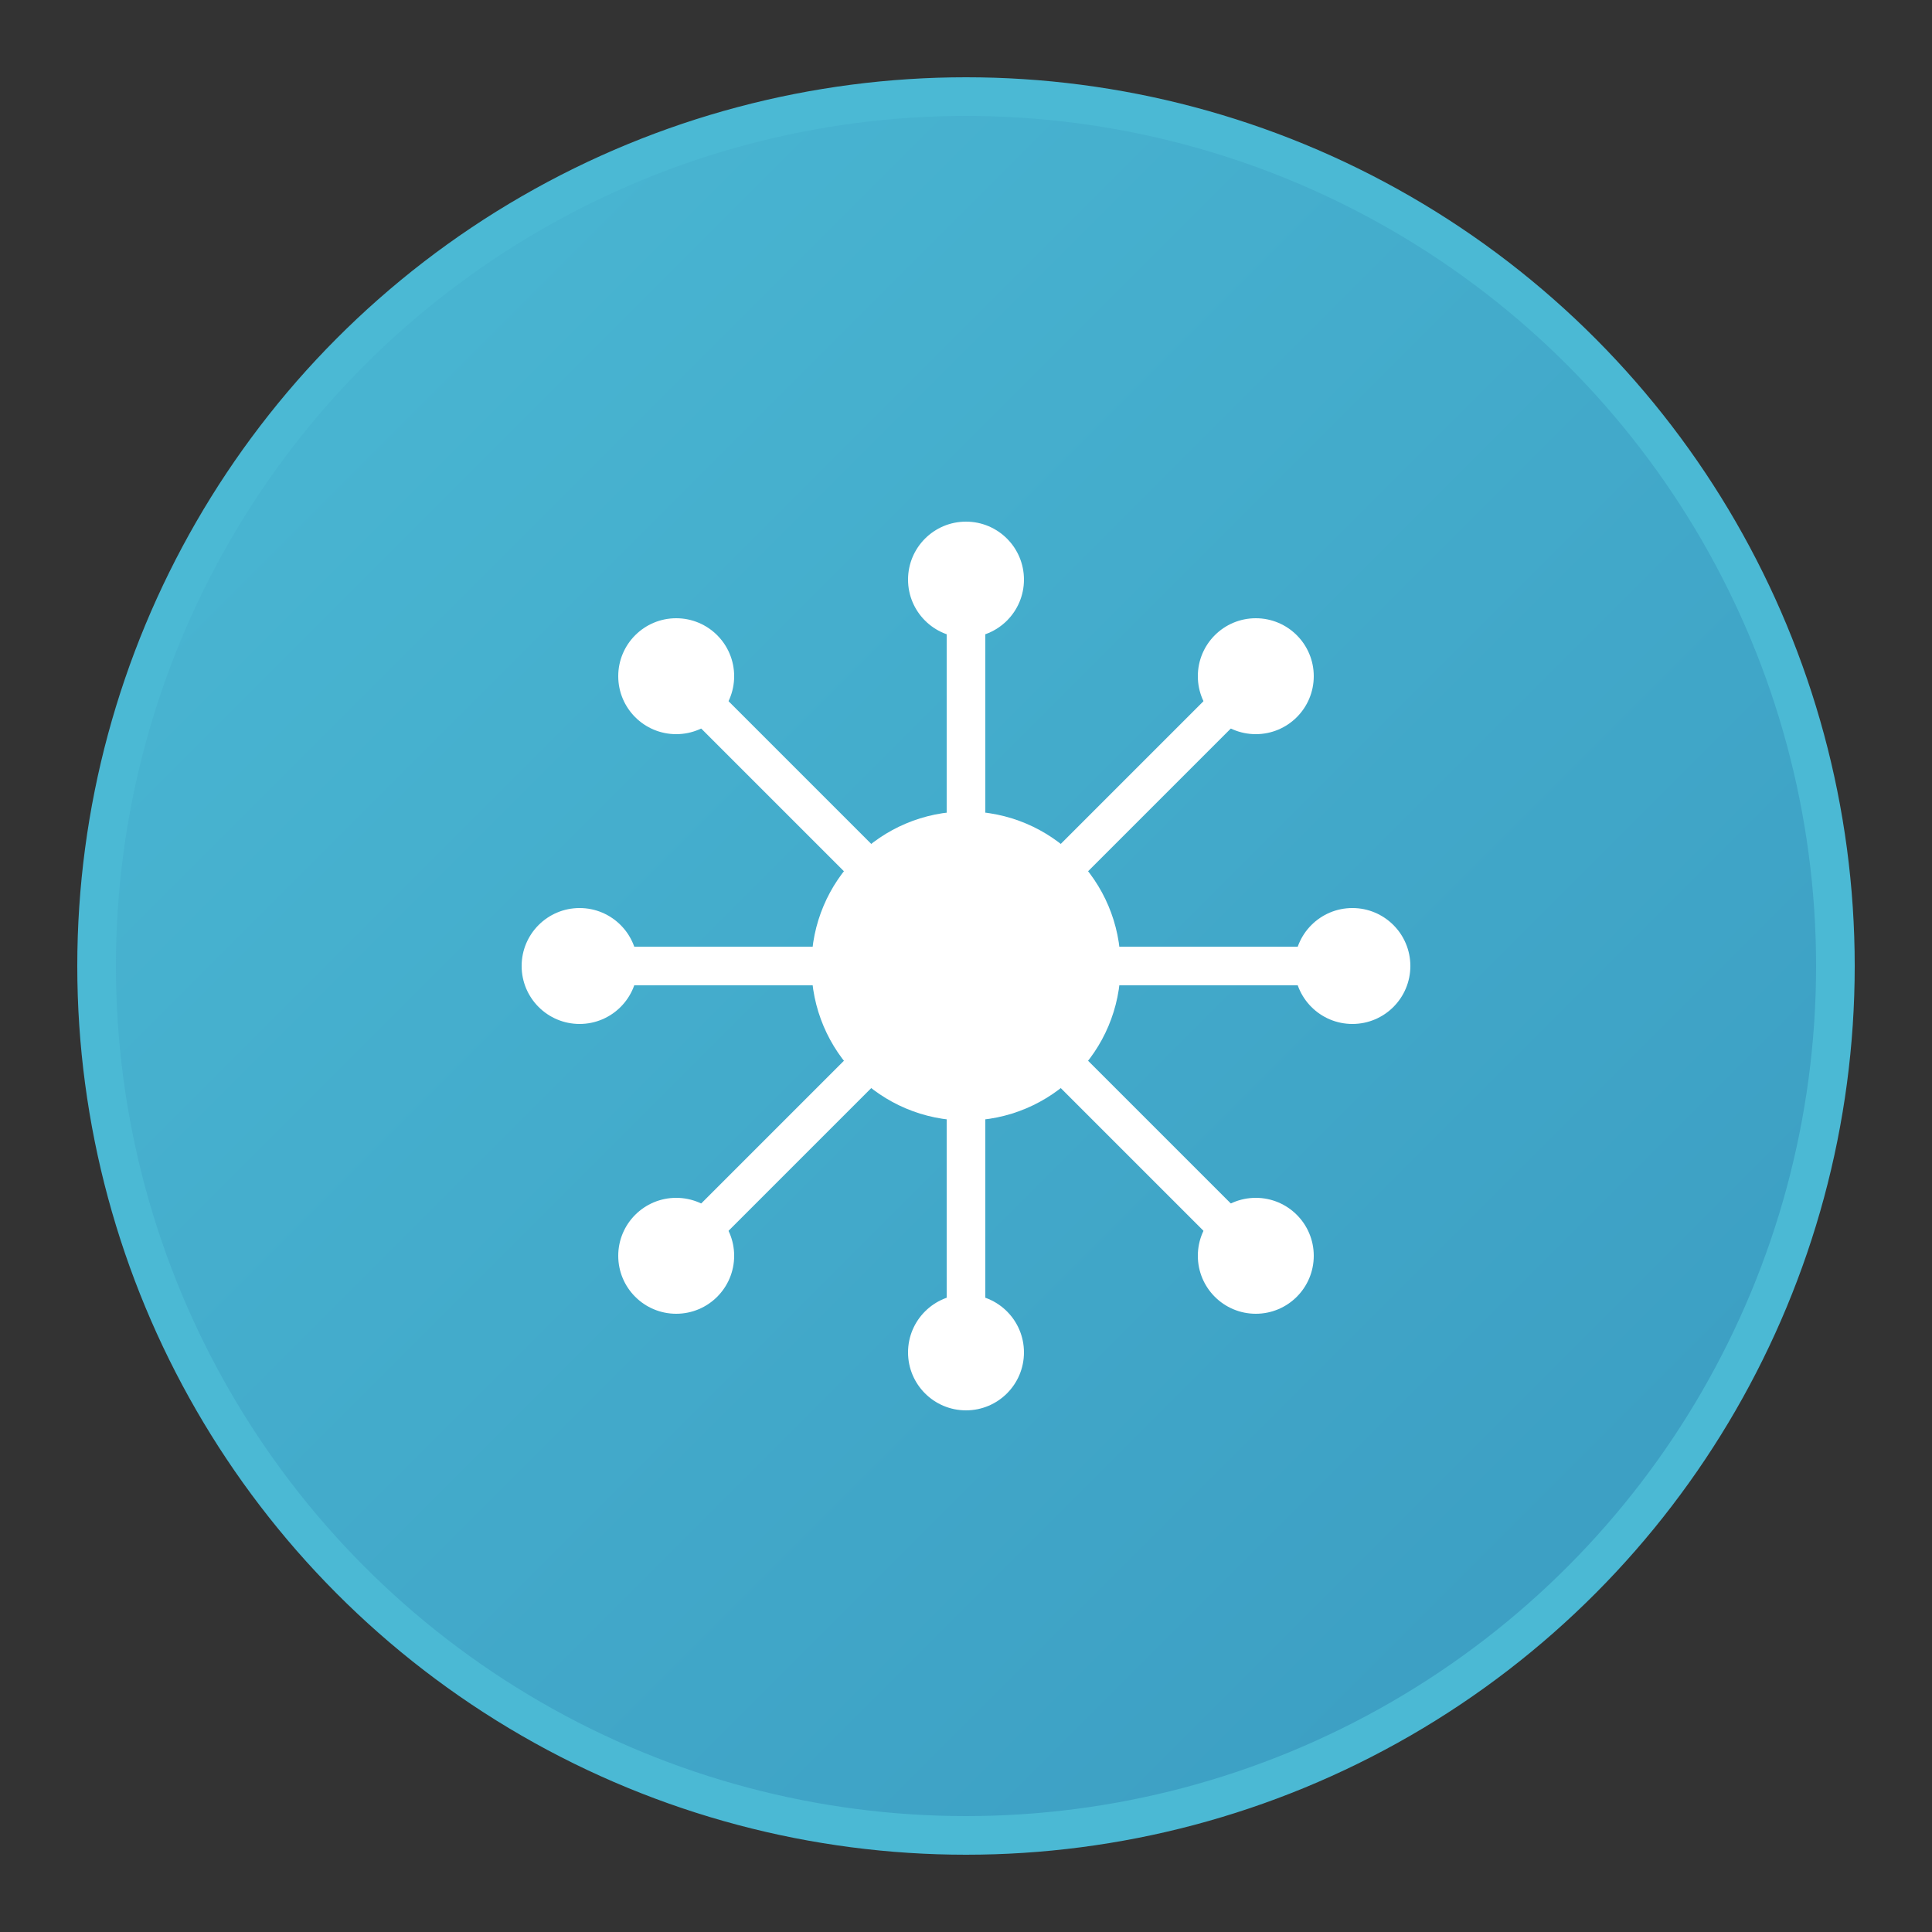 <svg width="32" height="32" viewBox="0 0 100 100" fill="none" xmlns="http://www.w3.org/2000/svg">
  <rect x="0" y="0" width="100" height="100" fill="#333333" stroke="none"/>
  <defs>
    <linearGradient id="logo-gradient" x1="0%" y1="0%" x2="100%" y2="100%">
      <stop offset="0%" stop-color="#4bb9d4" />
      <stop offset="100%" stop-color="#3a9bc1" />
    </linearGradient>
  </defs>
  
  <!-- Outer circle -->
  <circle
    cx="50"
    cy="50"
    r="45"
    fill="url(#logo-gradient)"
    stroke="#4bb9d4"
    stroke-width="2"
  />
  
  <!-- Inner AI symbol -->
  <g transform="translate(50, 50)">
    <!-- Central core -->
    <circle cx="0" cy="0" r="8" fill="white" />
    
    <!-- Neural network connections -->
    <g stroke="white" stroke-width="2" fill="none">
      <line x1="-15" y1="-15" x2="15" y2="15" />
      <line x1="15" y1="-15" x2="-15" y2="15" />
      <line x1="0" y1="-20" x2="0" y2="20" />
      <line x1="-20" y1="0" x2="20" y2="0" />
    </g>
    
    <!-- Connection nodes -->
    <circle cx="-15" cy="-15" r="3" fill="white" />
    <circle cx="15" cy="-15" r="3" fill="white" />
    <circle cx="-15" cy="15" r="3" fill="white" />
    <circle cx="15" cy="15" r="3" fill="white" />
    <circle cx="0" cy="-20" r="3" fill="white" />
    <circle cx="0" cy="20" r="3" fill="white" />
    <circle cx="-20" cy="0" r="3" fill="white" />
    <circle cx="20" cy="0" r="3" fill="white" />
  </g>
</svg>